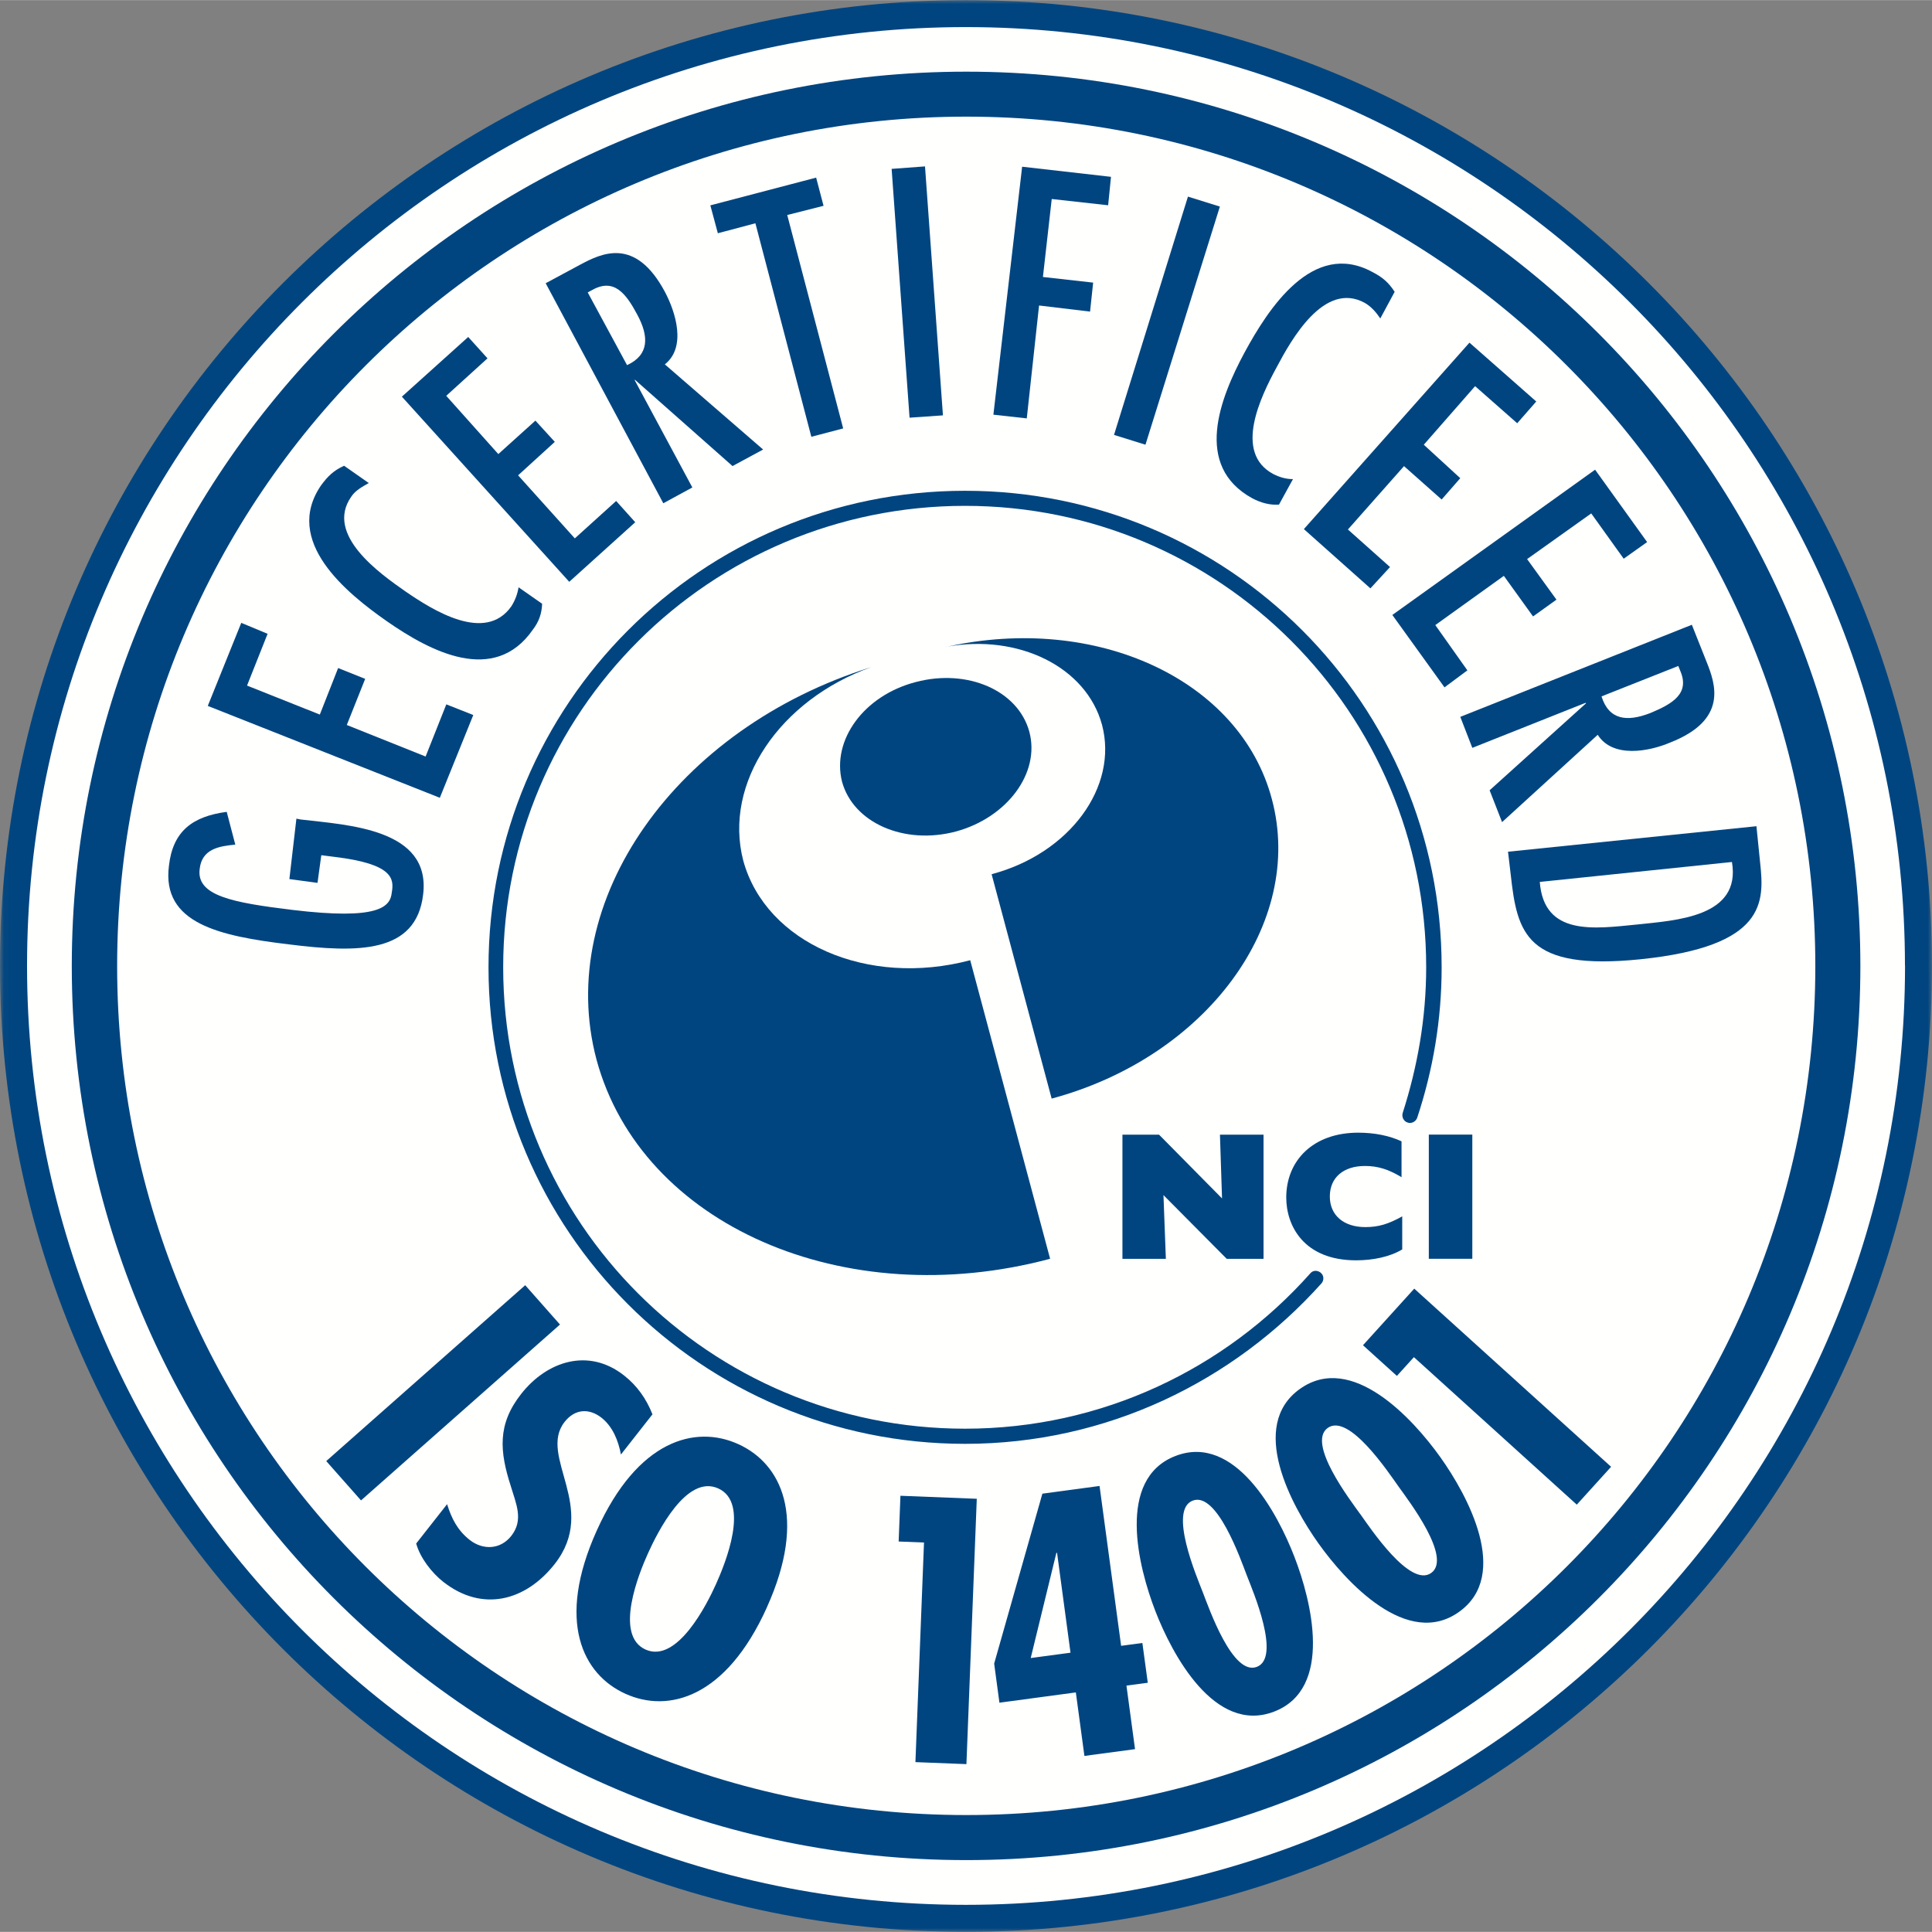 <?xml version="1.0" encoding="UTF-8"?> <svg xmlns="http://www.w3.org/2000/svg" xmlns:xlink="http://www.w3.org/1999/xlink" id="Layer_1" data-name="Layer 1" width="120" height="120" viewBox="0 0 250.03 250"><rect x="0" y="0" width="250.03" height="250" fill="#808080" stroke="none"/><defs><style> .cls-1 { fill: #fffffe; } .cls-1, .cls-2, .cls-3, .cls-4 { stroke-width: 0px; } .cls-1, .cls-3, .cls-4 { fill-rule: evenodd; } .cls-2 { fill: none; } .cls-3 { fill: #fff; } .cls-5 { mask: url(#mask-1); } .cls-6 { mask: url(#mask); } .cls-4 { fill: #004580; } </style><mask id="mask" x="0" y="0" width="250.03" height="250" maskUnits="userSpaceOnUse"><g id="b"><path id="a" class="cls-3" d="M.03,0h250v250H.03V0Z"></path></g></mask><mask id="mask-1" x="0" y="0" width="250.03" height="250" maskUnits="userSpaceOnUse"><g id="b-2" data-name="b"><path id="a-2" data-name="a" class="cls-3" d="M.03,0h250v250H.03V0Z"></path></g></mask></defs><g class="cls-6"><path class="cls-4" d="M250.03,124.96c0,69.03-55.93,125.04-125.03,125.04S0,193.99,0,124.96,56.05,0,125,0s125.03,56,125.03,124.96"></path></g><g class="cls-5"><path class="cls-2" d="M250.03,124.96c0,69.03-55.93,125.04-125.03,125.04S0,193.99,0,124.96,56.05,0,125,0s125.03,56,125.03,124.96Z"></path></g><path class="cls-1" d="M246.54,124.96c0,67.09-54.39,121.54-121.54,121.54S3.5,192.05,3.5,124.96c0-67.04,54.46-121.47,121.49-121.47s121.54,54.44,121.54,121.47"></path><path class="cls-2" d="M246.54,124.96c0,67.09-54.39,121.54-121.54,121.54S3.5,192.05,3.5,124.96c0-67.04,54.46-121.47,121.49-121.47s121.54,54.44,121.54,121.47h0Z"></path><path class="cls-4" d="M38.36,105.93l.55.11c6.08.72,16.89,1.17,15.85,9.71-.9,7.62-8.39,7.58-17.38,6.45-9.01-1.08-16.46-2.71-15.52-10.15.5-4.51,3.06-6.41,7.48-7l1.11,4.24c-2.07.2-4.33.54-4.61,3.16-.45,3.47,4.29,4.35,12,5.29,11.17,1.35,12.67-.38,12.86-2.24.3-1.75.25-3.7-7.4-4.62l-1.72-.22-.49,3.58-3.64-.49.91-7.83"></path><path class="cls-4" d="M31.22,80.59l3.41,1.42-2.66,6.7,9.42,3.75,2.37-6.02,3.5,1.4-2.38,5.97,10.2,4.08,2.68-6.75,3.49,1.38-4.33,10.71-30.03-11.89,4.33-10.74"></path><path class="cls-4" d="M47.74,62.49c-.87.5-1.75.96-2.28,1.77-3.46,4.94,3.74,9.97,6.99,12.25,3.55,2.44,10.34,6.74,13.72,1.95.48-.75.8-1.59.94-2.47l3.05,2.13c-.05,1.31-.43,2.34-1.2,3.35-5,7.2-13.27,2.82-18.84-1.05-5.3-3.7-13.55-10.4-8.55-17.65.85-1.15,1.6-1.89,2.96-2.51l3.2,2.24"></path><path class="cls-4" d="M60.59,43.59l2.5,2.77-5.34,4.85,6.74,7.54,4.8-4.33,2.51,2.75-4.75,4.33,7.34,8.16,5.35-4.84,2.47,2.75-8.54,7.71-21.66-23.96,8.59-7.73"></path><path class="cls-4" d="M85.84,65.11l-15.22-28.47,4.46-2.4c2.76-1.47,7.13-3.65,10.96,3.5,1.41,2.65,2.82,7.17,0,9.4l12.72,11.02-3.96,2.14-12.63-11.17-.04.04,7.47,13.9s-3.75,2.04-3.75,2.04ZM81.15,47.24c2.86-1.32,2.86-3.69,1.31-6.56-1.45-2.71-3-4.75-5.83-3.16l-.57.31,5.09,9.41Z"></path><path class="cls-4" d="M105.62,22.97l.96,3.65-4.7,1.19,7.24,27.62-4.12,1.08-7.24-27.63-4.86,1.29-.97-3.61,13.7-3.59"></path><path class="cls-4" d="M122.02,53.74l-4.31.3-2.32-32.2,4.32-.32,2.32,32.22"></path><path class="cls-4" d="M143.78,22.86l-.37,3.69-7.3-.81-1.14,10.09,6.5.73-.4,3.75-6.6-.79-1.59,14.61-4.32-.48,3.72-32.09,11.5,1.31"></path><path class="cls-4" d="M148.25,57.54l-4.08-1.27,9.57-30.84,4.13,1.29-9.63,30.82"></path><path class="cls-4" d="M178.64,41.21c-.51-.76-1.16-1.54-2.04-2.04-5.25-2.85-9.51,4.81-11.39,8.36-2.06,3.79-5.59,11.02-.45,13.79.82.42,1.64.67,2.57.67l-1.81,3.3c-1.19.09-2.37-.25-3.44-.81-7.66-4.19-4.21-12.94-1.03-18.85,3.08-5.69,8.84-14.65,16.56-10.44,1.31.67,2.09,1.35,2.88,2.56l-1.86,3.45"></path><path class="cls-4" d="M198.81,51.95l-2.46,2.81-5.45-4.8-6.64,7.58,4.72,4.33-2.41,2.76-4.87-4.32-7.26,8.2,5.45,4.86-2.54,2.76-8.61-7.67,21.43-24.13,8.65,7.62"></path><path class="cls-4" d="M213.16,70.14l-3.03,2.15-4.2-5.86-8.3,5.91,3.8,5.25-3.03,2.17-3.78-5.25-8.87,6.37,4.15,5.86-2.96,2.2-6.75-9.37,26.24-18.8,6.72,9.35"></path><path class="cls-4" d="M188.98,92.76l29.97-11.92,1.9,4.78c1.16,2.89,2.81,7.51-4.7,10.46-2.77,1.18-7.45,2.05-9.38-1l-12.38,11.3-1.61-4.12,12.48-11.26-.06-.06-14.66,5.83-1.55-4h0ZM207.26,90.11c.96,3.06,3.3,3.34,6.35,2.14,2.8-1.17,5.12-2.49,3.84-5.45l-.25-.63-9.94,3.94h0ZM227.31,106.91l.48,4.75c.54,5.05.82,10.79-15.5,12.47-14.8,1.5-15.94-3.34-16.78-10.96l-.35-2.96,32.15-3.3h0ZM211.88,119.63c4.94-.54,13.48-.93,12.26-8.09l-24.87,2.58c.54,7.06,7.1,6.05,12.6,5.51Z"></path><path class="cls-4" d="M234.93,125.01c0-60.75-49.18-109.93-109.88-109.93S15.16,64.26,15.16,125.01s49.13,109.87,109.89,109.87,109.88-49.17,109.88-109.87ZM240.76,125.01c0,63.9-51.78,115.7-115.71,115.7S9.29,188.91,9.29,125.01,61.09,9.26,125.05,9.26s115.71,51.81,115.71,115.75h0Z"></path><path class="cls-2" d="M234.93,125.01c0-60.75-49.18-109.93-109.88-109.93S15.16,64.26,15.16,125.01s49.13,109.87,109.89,109.87,109.88-49.17,109.88-109.87ZM240.76,125.01c0,63.9-51.78,115.7-115.71,115.7S9.29,188.91,9.29,125.01,61.09,9.26,125.05,9.26s115.71,51.81,115.71,115.75h0Z"></path><path class="cls-4" d="M181.52,144.05c1.92-5.98,3.05-12.29,3.05-18.89,0-33.03-26.69-59.71-59.68-59.71s-59.77,26.68-59.77,59.71,26.71,59.72,59.77,59.72c17.74,0,33.7-7.76,44.68-20.1.34-.42.91-.42,1.32-.11.47.36.47.99.15,1.38-11.38,12.71-27.82,20.79-46.15,20.79-34.12,0-61.67-27.64-61.67-61.67s27.55-61.67,61.67-61.67,61.68,27.58,61.68,61.67c0,6.8-1.12,13.3-3.16,19.46-.19.55-.78.79-1.21.64-.54-.14-.81-.73-.68-1.21"></path><path class="cls-2" d="M181.52,144.05c1.92-5.98,3.05-12.29,3.05-18.89,0-33.03-26.69-59.71-59.68-59.71s-59.77,26.68-59.77,59.71,26.71,59.72,59.77,59.72c17.74,0,33.7-7.76,44.68-20.1.34-.42.91-.42,1.32-.11.47.36.47.99.15,1.38-11.38,12.71-27.82,20.79-46.15,20.79-34.12,0-61.67-27.64-61.67-61.67s27.55-61.67,61.67-61.67,61.68,27.58,61.68,61.67c0,6.8-1.12,13.3-3.16,19.46-.19.55-.78.79-1.21.64-.54-.14-.81-.73-.68-1.21h0Z"></path><path class="cls-4" d="M145.25,146.83h4.75l8.15,8.25-.27-8.25h5.64v16.07h-4.76l-8.19-8.25.31,8.25h-5.62v-16.07"></path><path class="cls-4" d="M181.47,161.68c-1.59.96-3.79,1.41-5.97,1.41-6.77,0-9.04-4.48-9.04-8.13,0-4.75,3.44-8.39,9.32-8.39,2.1,0,4.04.39,5.6,1.12v4.64c-1.66-1-3.03-1.45-4.73-1.45-2.8,0-4.55,1.5-4.55,3.95s1.82,3.96,4.59,3.96c1.71,0,2.99-.39,4.78-1.39v4.26"></path><path class="cls-4" d="M184.91,162.89h5.63v-16.07h-5.63v16.07Z"></path><path class="cls-4" d="M125.56,124.25l10.34,38.64c-26.64,7.12-52.89-4.38-58.69-25.73-5.53-20.65,10.3-42.96,35.55-50.84-11.84,4.22-19.18,15-16.57,25.05,2.94,10.68,16.09,16.41,29.38,12.88M122.47,83.7c19.38-4.33,38.03,4.22,42.13,19.71,4.29,16.02-8.43,33.35-28.5,38.75l-7.77-29.04c10.1-2.68,16.41-11.3,14.29-19.33-2.04-7.51-10.82-11.8-20.15-10.1"></path><path class="cls-4" d="M123.72,107.59c-6.7,1.79-13.3-1.12-14.75-6.45-1.35-5.35,2.8-11.14,9.55-12.89,6.66-1.76,13.23,1.07,14.69,6.43,1.44,5.34-2.88,11.11-9.49,12.91"></path><path class="cls-4" d="M72.47,171.4l-25.75,22.76-4.5-5.09,25.75-22.76,4.5,5.09"></path><path class="cls-4" d="M80.36,188.22c-.34-1.78-1.05-3.6-2.52-4.76-1.65-1.29-3.48-1.11-4.77.54-3.49,4.44,4.45,11.09-1.29,18.4-3.78,4.8-9.38,6.25-14.4,2.31-1.51-1.18-3-3.11-3.52-4.97l4-5.09c.58,1.85,1.35,3.38,2.92,4.62,1.72,1.35,3.98,1.27,5.39-.52,1.63-2.08.61-4.16-.06-6.42-1.45-4.5-1.77-8,1.33-11.94,3.35-4.27,8.72-6.01,13.31-2.41,1.72,1.35,2.89,3.03,3.69,5.04l-4.08,5.2M83.54,213.46c4.11,1.85,7.99-5.95,9.11-8.44,1.25-2.78,4.41-10.56.3-12.41-4.11-1.86-7.85,5.65-9.11,8.44-1.12,2.49-4.42,10.55-.3,12.41ZM99.25,208c-5.3,11.76-12.78,13.69-18.3,11.19-5.53-2.49-9.02-9.37-3.72-21.13,5.3-11.76,12.78-13.69,18.3-11.19,5.52,2.49,9.02,9.37,3.72,21.12h0Z"></path><path class="cls-4" d="M126.41,193.95l-1.34,34.34-6.6-.26,1.11-28.42-3.28-.13.23-5.92,9.88.39"></path><path class="cls-4" d="M136.8,200.95h-.09s-3.32,13.61-3.32,13.61l5.15-.69-1.74-12.92h0ZM142.3,192.3l2.79,20.68,2.75-.37.7,5.15-2.76.37,1.11,8.22-6.55.88-1.11-8.22-9.89,1.33-.68-5.06,6.24-21.99,7.41-1h0ZM155.66,206.05c.81,2.08,3.86,10.87,7,9.65,3.15-1.22-.5-9.77-1.31-11.85-.8-2.08-3.86-10.87-7-9.66-3.15,1.22.5,9.77,1.31,11.86ZM167.52,201.47c2.19,5.65,5.07,17.05-2.62,20.02-7.7,2.97-13.22-7.4-15.4-13.06-2.18-5.65-5.07-17.04,2.62-20.02,7.7-2.97,13.22,7.4,15.4,13.06ZM176.04,195.93c1.3,1.82,6.44,9.57,9.18,7.62,2.74-1.96-2.91-9.34-4.21-11.16-1.3-1.82-6.43-9.57-9.18-7.61-2.75,1.96,2.91,9.34,4.21,11.16h0ZM186.39,188.55c3.52,4.93,9.15,15.25,2.43,20.04-6.71,4.79-14.64-3.89-18.16-8.82-3.52-4.93-9.15-15.25-2.43-20.04,6.72-4.79,14.64,3.89,18.16,8.82h0Z"></path><path class="cls-4" d="M183.02,166.75l25.48,23.06-4.44,4.9-21.08-19.09-2.2,2.43-4.39-3.97,6.64-7.33"></path></svg> 